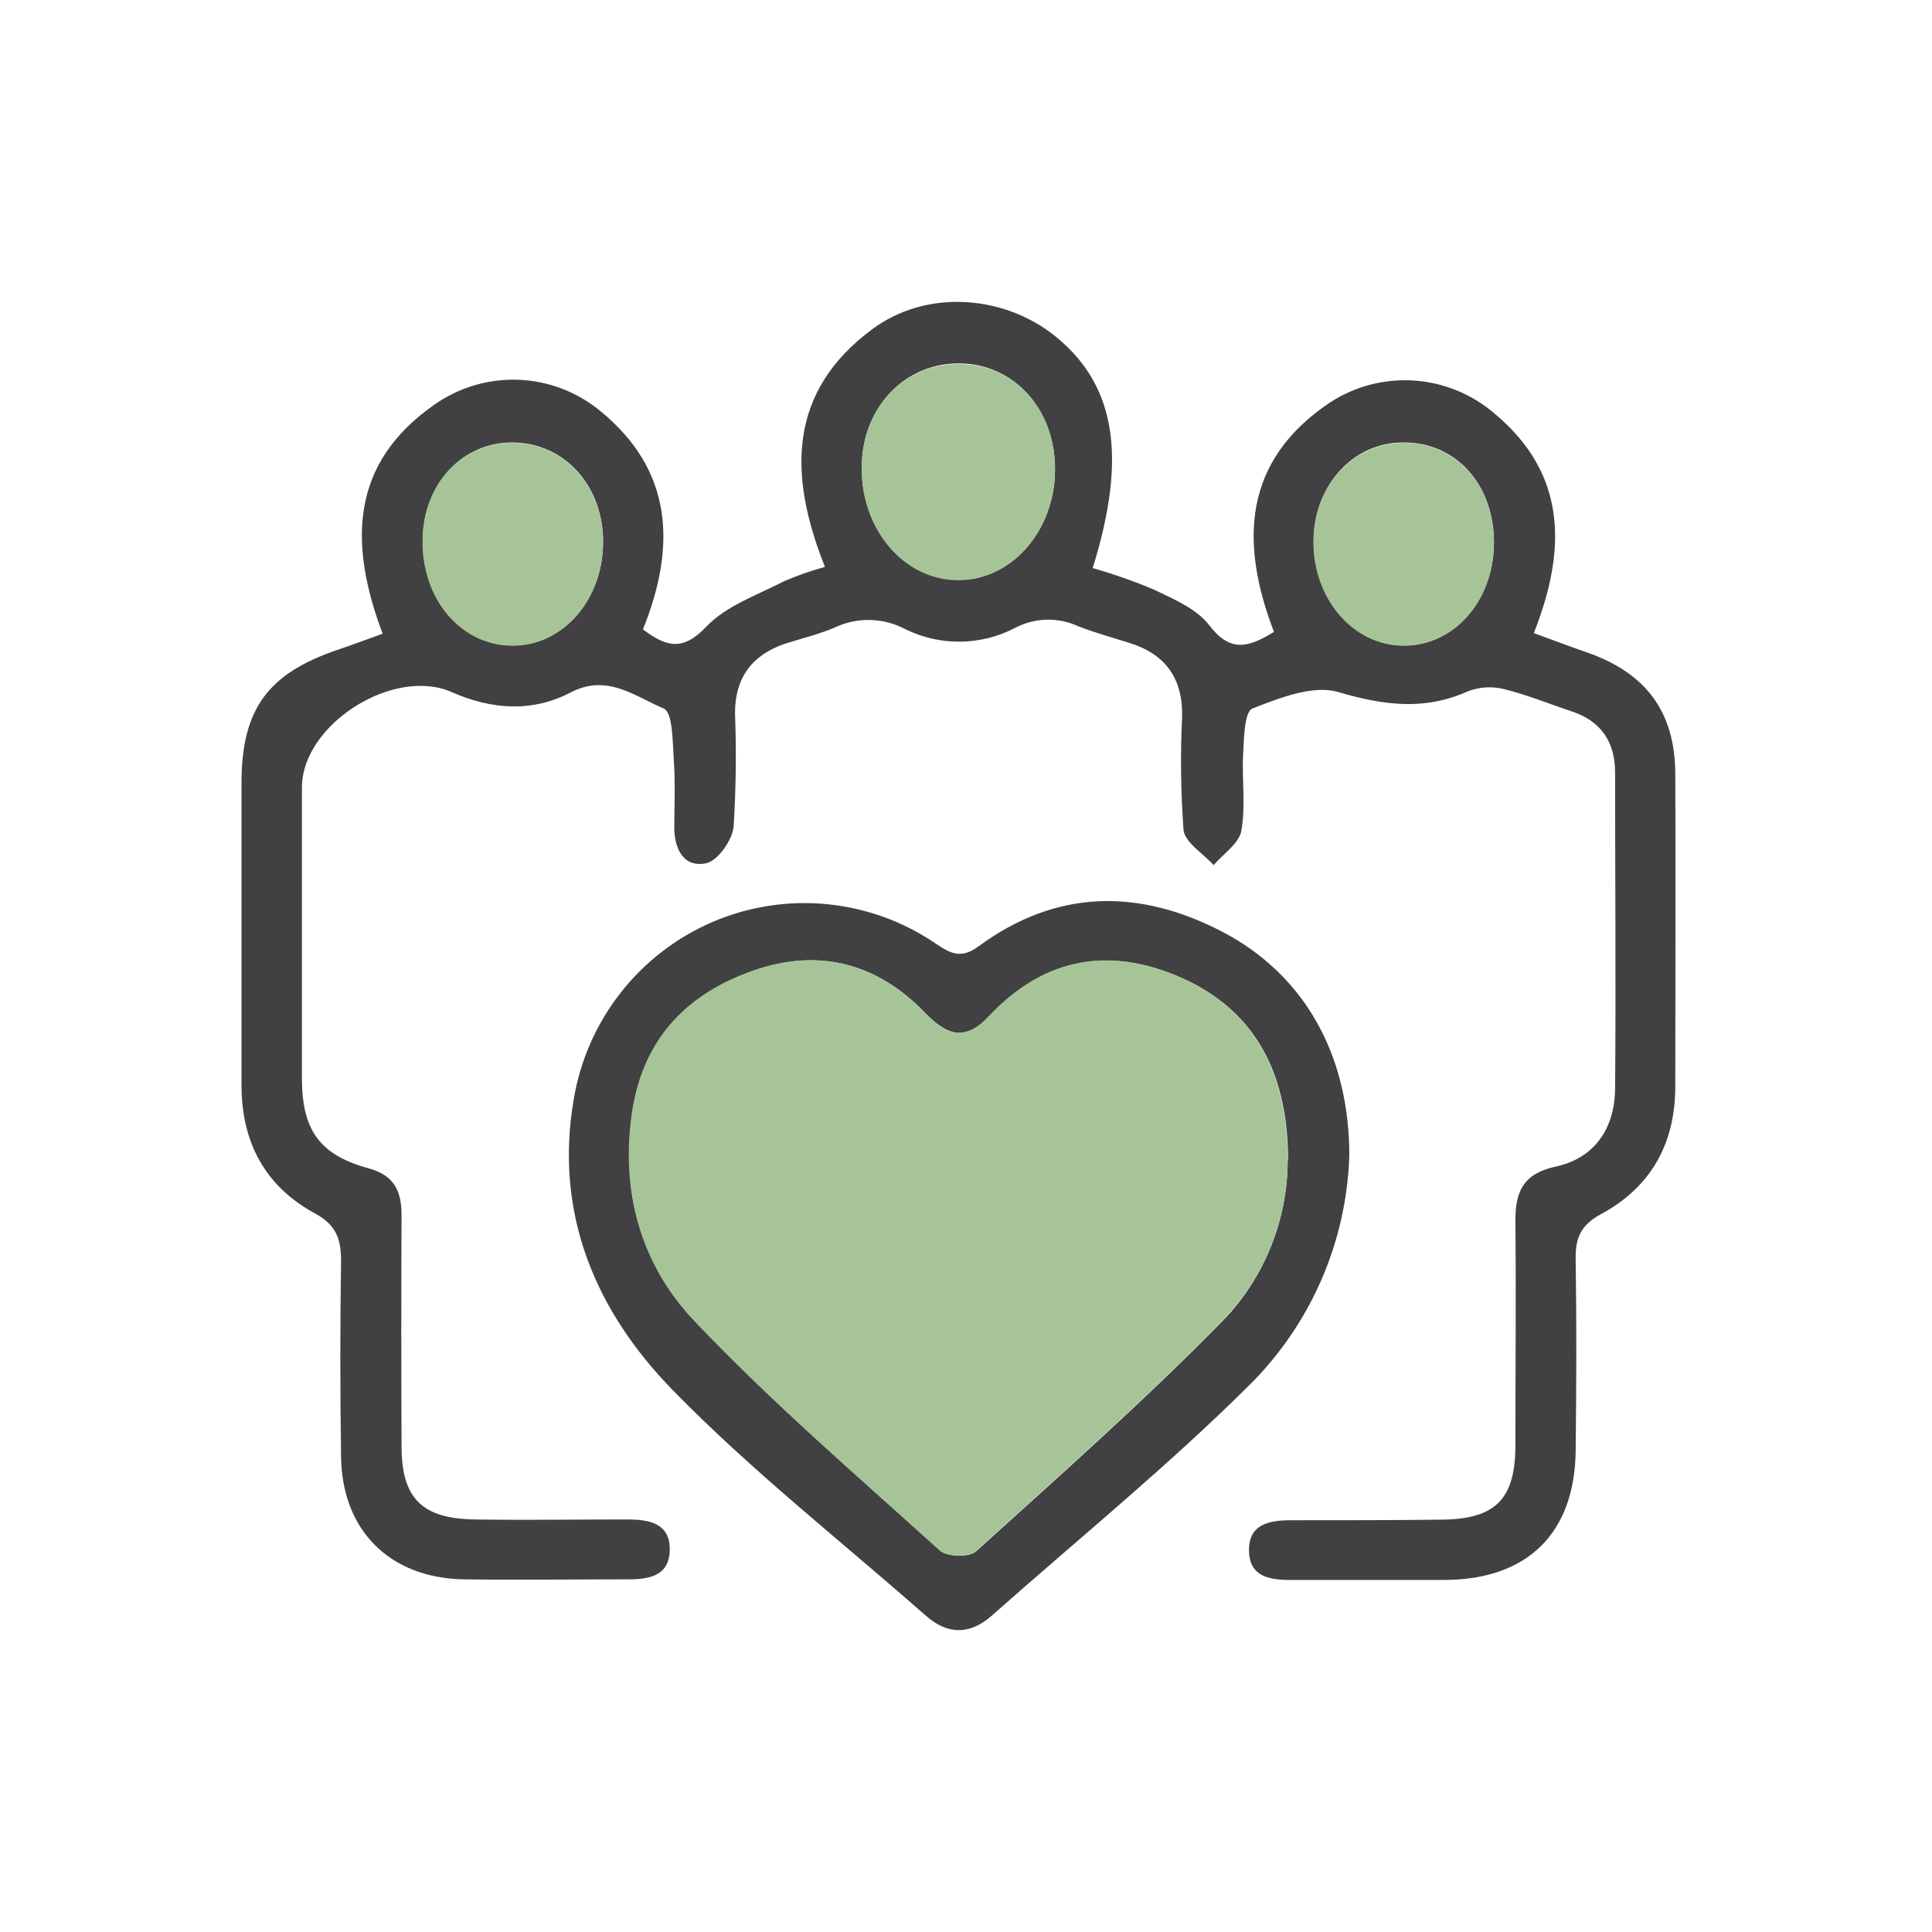 <svg width="32" height="32" viewBox="0 0 32 32" fill="none" xmlns="http://www.w3.org/2000/svg">
<path d="M18.098 9.409C18.442 9.507 18.781 9.626 19.111 9.765C19.439 9.923 19.82 10.082 20.029 10.356C20.376 10.812 20.68 10.727 21.101 10.466C20.531 8.982 20.589 7.632 22.025 6.669C22.439 6.398 22.929 6.27 23.422 6.303C23.914 6.336 24.383 6.529 24.757 6.852C25.946 7.845 25.956 9.092 25.405 10.486C25.706 10.596 25.991 10.704 26.277 10.803C27.262 11.144 27.744 11.789 27.748 12.818C27.756 14.545 27.748 16.269 27.748 17.994C27.748 18.943 27.343 19.665 26.517 20.11C26.189 20.288 26.091 20.497 26.098 20.85C26.114 21.909 26.11 22.968 26.098 24.026C26.084 25.391 25.305 26.159 23.938 26.169C23.08 26.169 22.221 26.169 21.363 26.169C21.021 26.169 20.699 26.108 20.688 25.699C20.672 25.246 21.018 25.181 21.378 25.18C22.216 25.18 23.055 25.18 23.895 25.17C24.773 25.157 25.096 24.828 25.1 23.95C25.1 22.714 25.112 21.479 25.1 20.244C25.093 19.749 25.22 19.442 25.765 19.323C26.4 19.188 26.745 18.702 26.751 18.031C26.766 16.286 26.751 14.54 26.751 12.795C26.751 12.286 26.516 11.941 26.026 11.78C25.656 11.658 25.293 11.508 24.916 11.415C24.718 11.364 24.508 11.376 24.316 11.449C23.59 11.776 22.912 11.681 22.163 11.462C21.745 11.34 21.195 11.56 20.747 11.734C20.612 11.785 20.605 12.211 20.591 12.469C20.566 12.898 20.635 13.341 20.561 13.758C20.525 13.97 20.263 14.14 20.102 14.329C19.928 14.135 19.626 13.956 19.603 13.746C19.557 13.12 19.549 12.493 19.58 11.867C19.591 11.231 19.299 10.829 18.698 10.646C18.418 10.559 18.136 10.479 17.864 10.375C17.698 10.297 17.516 10.259 17.332 10.264C17.149 10.269 16.969 10.317 16.807 10.403C16.527 10.548 16.217 10.625 15.902 10.628C15.587 10.631 15.276 10.56 14.993 10.42C14.814 10.325 14.615 10.273 14.413 10.269C14.21 10.264 14.009 10.307 13.826 10.394C13.556 10.508 13.271 10.577 12.993 10.665C12.453 10.852 12.171 11.232 12.174 11.815C12.198 12.441 12.19 13.069 12.151 13.694C12.128 13.918 11.888 14.258 11.696 14.298C11.324 14.375 11.167 14.063 11.168 13.698C11.17 13.334 11.187 12.953 11.16 12.581C11.14 12.286 11.144 11.8 10.994 11.736C10.524 11.538 10.059 11.155 9.461 11.465C8.82 11.801 8.15 11.757 7.486 11.465C6.519 11.035 5.004 11.999 5.001 13.039C5.001 14.646 5.001 16.253 5.001 17.861C5.001 18.721 5.296 19.131 6.111 19.353C6.535 19.47 6.651 19.733 6.651 20.131C6.645 21.404 6.645 22.678 6.651 23.954C6.651 24.816 6.988 25.155 7.866 25.167C8.704 25.18 9.543 25.167 10.383 25.167C10.735 25.167 11.098 25.218 11.093 25.668C11.087 26.118 10.731 26.161 10.373 26.159C9.476 26.159 8.578 26.171 7.674 26.159C6.45 26.133 5.664 25.345 5.649 24.125C5.633 23.046 5.633 21.968 5.649 20.889C5.649 20.522 5.571 20.29 5.215 20.097C4.394 19.651 4 18.922 4 17.974C4 16.307 4 14.642 4 12.976C4 11.746 4.433 11.155 5.601 10.76C5.838 10.68 6.072 10.592 6.338 10.496C5.775 9.004 5.798 7.674 7.2 6.699C7.605 6.415 8.092 6.272 8.585 6.29C9.079 6.309 9.553 6.488 9.936 6.802C11.151 7.789 11.203 9.051 10.649 10.425C11.031 10.71 11.303 10.797 11.699 10.379C12.03 10.032 12.544 9.856 12.989 9.626C13.208 9.532 13.434 9.453 13.664 9.39C13.054 7.865 13.05 6.485 14.451 5.45C15.319 4.807 16.555 4.874 17.413 5.518C18.465 6.321 18.689 7.519 18.098 9.409ZM17.474 7.782C17.482 6.791 16.807 6.034 15.903 6.019C14.999 6.005 14.284 6.737 14.273 7.72C14.258 8.76 14.973 9.599 15.873 9.602C16.747 9.617 17.468 8.794 17.474 7.788V7.782ZM9.989 8.969C9.989 8.043 9.349 7.342 8.504 7.329C7.659 7.317 7.01 8.015 7.002 8.943C6.992 9.936 7.652 10.699 8.508 10.69C9.334 10.687 9.99 9.923 9.989 8.974V8.969ZM24.744 9.001C24.753 8.032 24.116 7.321 23.243 7.329C22.403 7.329 21.758 8.047 21.758 8.969C21.758 9.918 22.413 10.681 23.243 10.691C24.073 10.7 24.734 9.964 24.744 9.007V9.001Z" fill="#414042"/>
<path d="M22.349 19.139C22.303 20.57 21.713 21.928 20.7 22.935C19.35 24.279 17.859 25.49 16.43 26.758C16.063 27.081 15.697 27.081 15.331 26.758C13.926 25.52 12.444 24.359 11.14 23.022C9.871 21.722 9.175 20.107 9.503 18.207C9.61 17.563 9.877 16.957 10.279 16.444C10.68 15.931 11.204 15.528 11.801 15.271C12.399 15.014 13.051 14.913 13.698 14.976C14.344 15.039 14.965 15.264 15.502 15.631C15.755 15.803 15.925 15.883 16.213 15.671C17.493 14.73 18.854 14.713 20.234 15.427C21.584 16.126 22.349 17.445 22.349 19.139ZM21.334 19.215C21.334 17.655 20.692 16.656 19.474 16.155C18.295 15.671 17.253 15.91 16.384 16.834C15.979 17.269 15.671 17.137 15.313 16.767C14.536 15.964 13.591 15.707 12.529 16.062C11.409 16.438 10.668 17.183 10.479 18.397C10.272 19.723 10.614 20.949 11.511 21.886C12.787 23.226 14.196 24.436 15.571 25.683C15.687 25.787 16.054 25.798 16.166 25.696C17.567 24.427 18.987 23.174 20.306 21.821C20.963 21.113 21.328 20.182 21.328 19.215H21.334Z" fill="#414042"/>
<path d="M17.474 7.788C17.474 8.794 16.747 9.613 15.873 9.611C14.973 9.611 14.254 8.769 14.273 7.729C14.286 6.746 14.987 6.015 15.903 6.029C16.82 6.043 17.482 6.796 17.474 7.788Z" fill="#A6C498"/>
<path d="M9.989 8.974C9.989 9.923 9.334 10.687 8.504 10.695C7.648 10.704 6.988 9.941 6.998 8.948C7.006 8.021 7.654 7.321 8.5 7.335C9.346 7.348 9.986 8.048 9.989 8.974Z" fill="#A6C498"/>
<path d="M24.744 9.007C24.734 9.964 24.069 10.706 23.239 10.696C22.409 10.687 21.754 9.925 21.754 8.974C21.754 8.052 22.398 7.347 23.239 7.335C24.116 7.327 24.753 8.037 24.744 9.007Z" fill="#A6C498"/>
<path d="M21.328 19.215C21.325 20.182 20.958 21.113 20.299 21.818C18.98 23.174 17.561 24.424 16.16 25.694C16.047 25.795 15.68 25.784 15.564 25.68C14.189 24.439 12.78 23.228 11.504 21.883C10.614 20.946 10.265 19.72 10.472 18.394C10.661 17.181 11.402 16.435 12.522 16.059C13.584 15.704 14.529 15.962 15.306 16.764C15.664 17.134 15.968 17.266 16.377 16.831C17.246 15.905 18.288 15.666 19.468 16.153C20.685 16.656 21.326 17.655 21.328 19.215Z" fill="#A6C498"/>
</svg>
